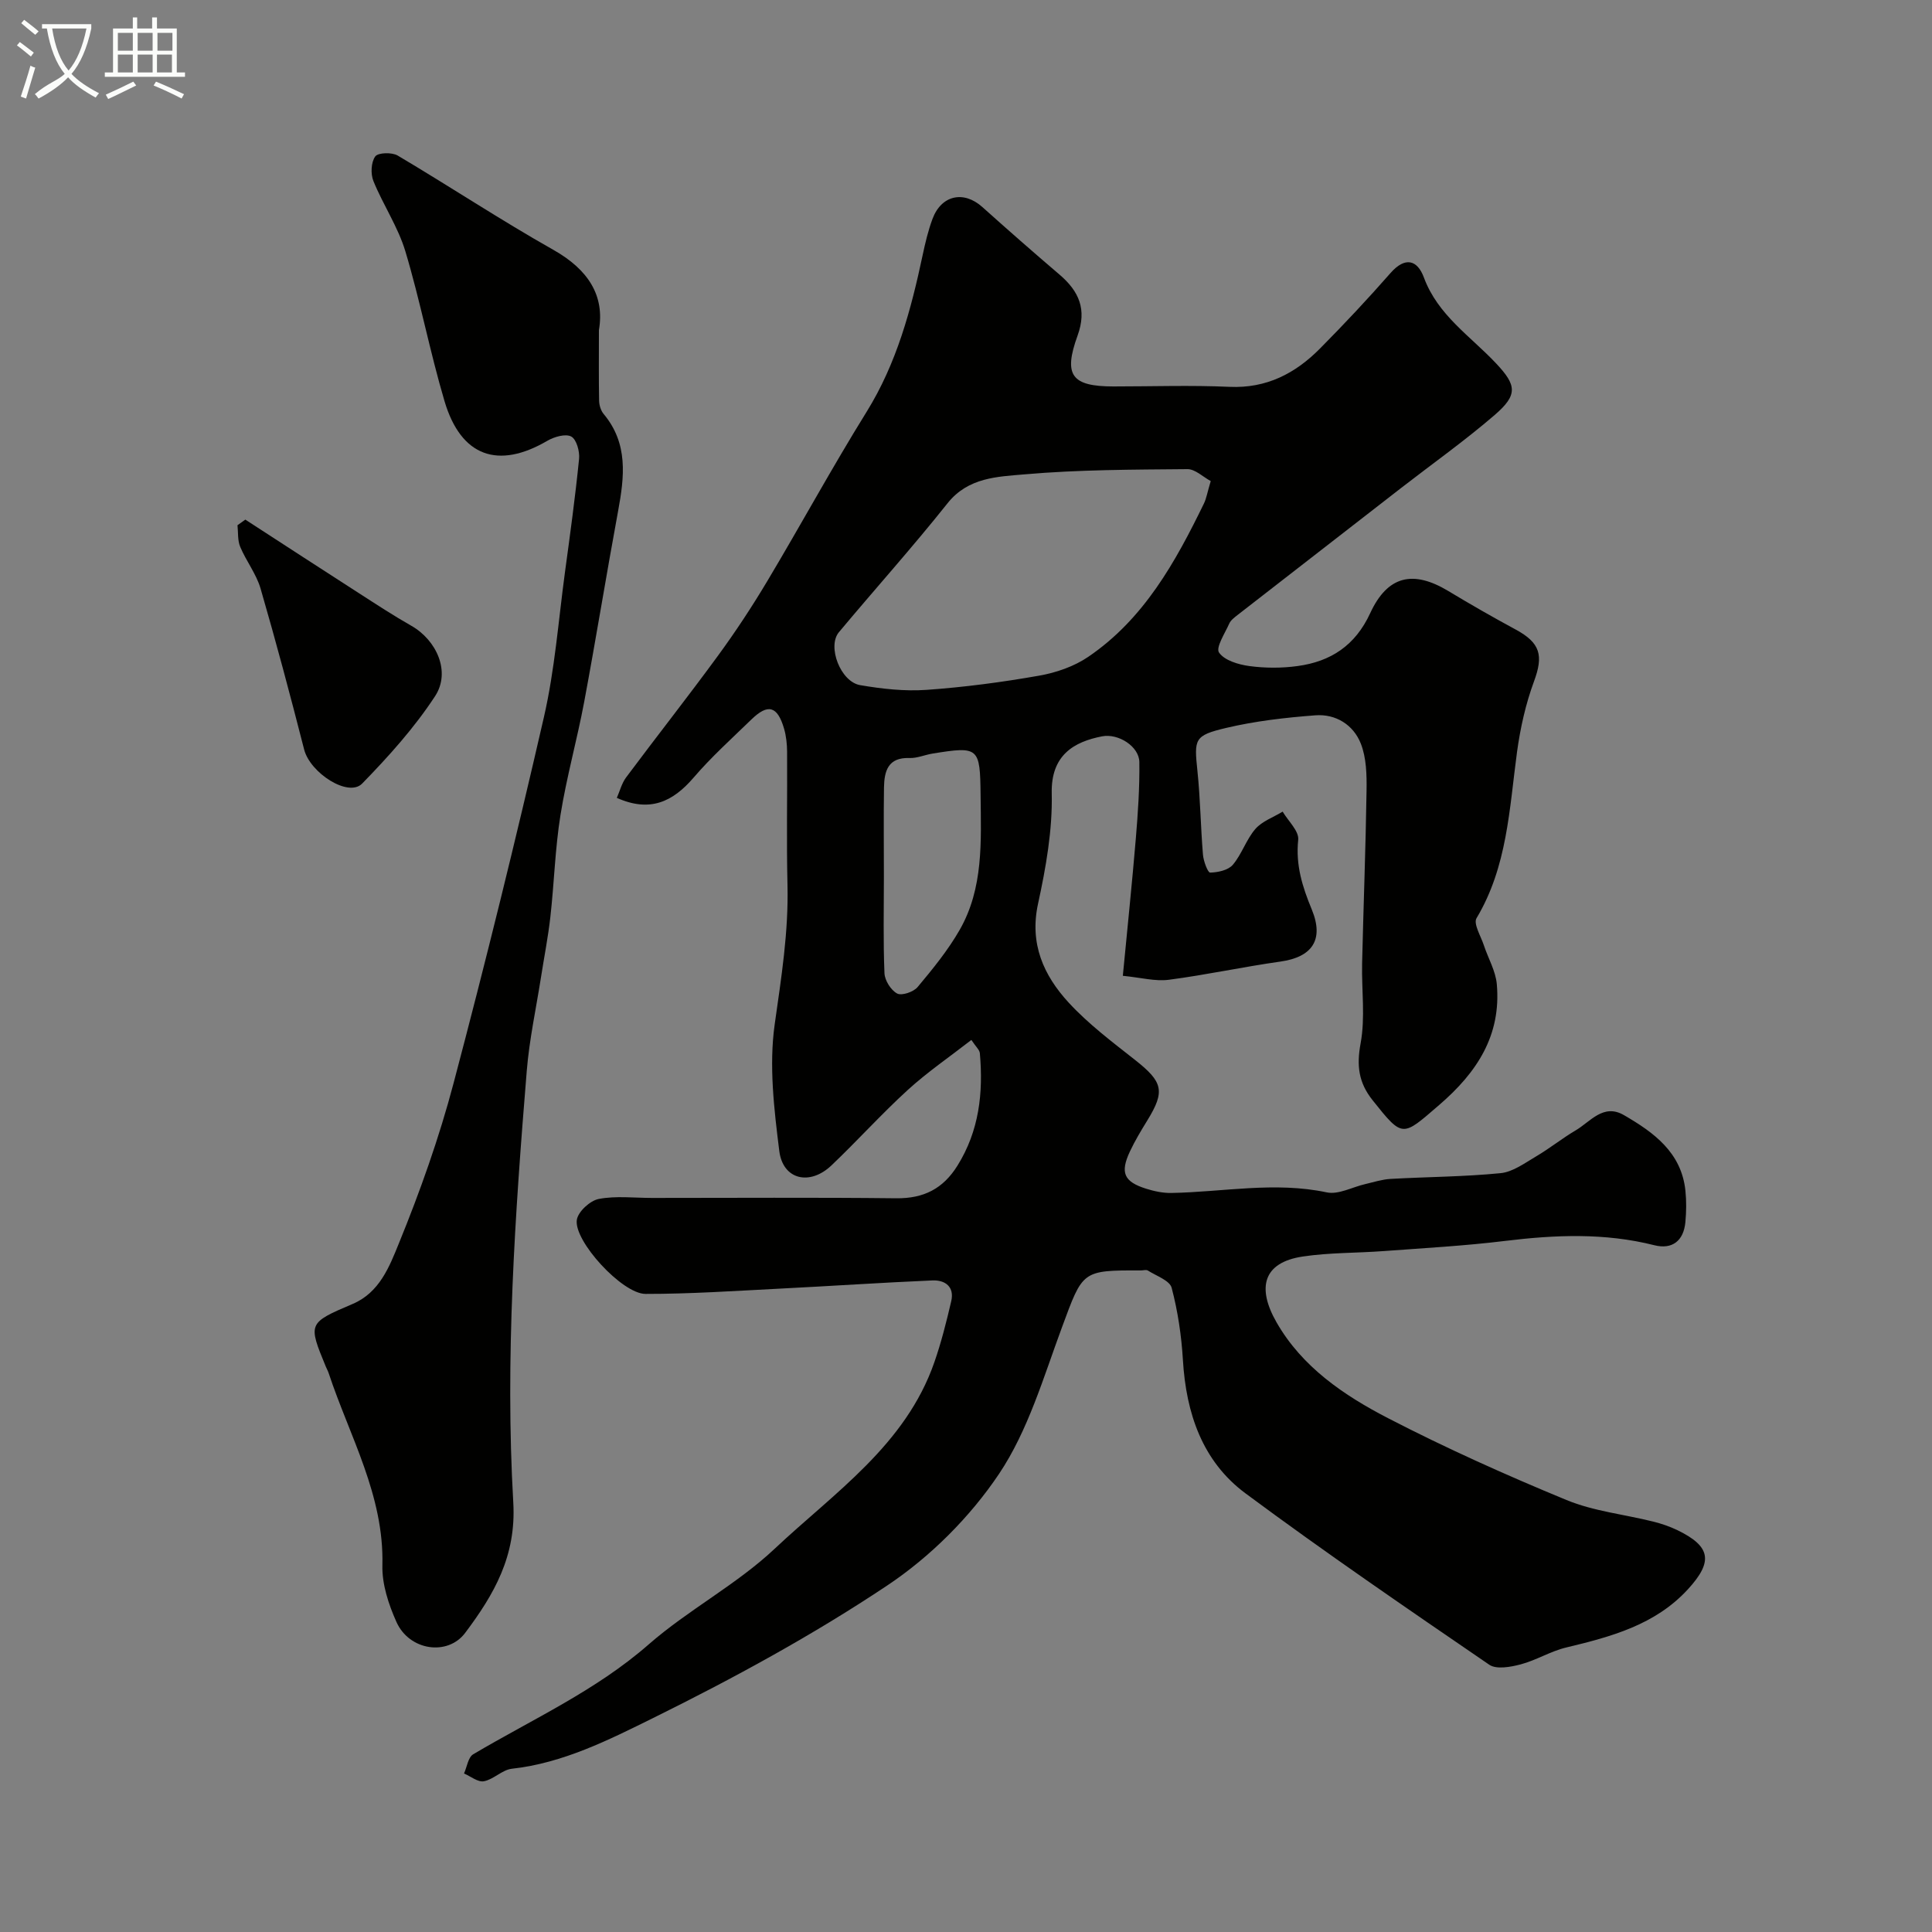 <svg enable-background="new 0 0 400 400" viewBox="0 0 400 400" xmlns="http://www.w3.org/2000/svg"><rect x="0" y="0" width="400" height="400" fill="#808080" stroke="none"/><path d="m6.4 11.7c-1-.8-1.9-1.6-2.9-2.3l.6-.7c.9.7 1.9 1.4 2.9 2.2zm-2.1 8.3c.7-2.1 1.4-4.2 2-6.4.2.1.6.3 1 .4-.7 2.3-1.3 4.4-1.9 6.4zm3-12.8c-1.1-.9-2.1-1.7-2.9-2.4l.6-.7c1 .8 2 1.5 3 2.4zm1.4-1.3v-.9h10.2v.9c-.9 4.2-2.3 7.3-4.1 9.4 1.3 1.4 3.2 2.7 5.7 4-.2.2-.4.5-.7.9-2.5-1.4-4.4-2.7-5.7-4.2-1.4 1.5-3.5 3-6.1 4.4 0 0 0 0-.1-.1-.3-.4-.5-.7-.7-.8 2.7-2.3 4.7-2.8 6.2-4.2-1.8-2.2-3-5.3-3.7-9.4zm9.2 0h-7.1c.6 3.8 1.7 6.7 3.4 8.7 1.7-2 2.9-4.8 3.7-8.7z" fill="#fbfcfa"/><path d="m31.6 3.6h.9v2.3h4.1v9.1h1.7v.9h-16.6v-.9h1.7v-9.1h4.1v-2.3h.9v2.3h3.1v-2.3zm-4 13.3.6.8c-1.9.9-3.8 1.9-5.8 2.8-.2-.3-.3-.6-.5-.9 2-.9 3.9-1.8 5.7-2.7zm-3.2-10.1v3.7h3.1v-3.7zm0 4.5v3.7h3.1v-3.7zm4.1-4.5v3.7h3.1v-3.7zm0 4.5v3.7h3.1v-3.7zm9.1 9.1c-2.1-1.1-4.1-2-5.8-2.7l.5-.8c2.2.9 4.1 1.8 5.8 2.6zm-1.9-13.6h-3.1v3.7h3.1zm-3.2 4.5v3.7h3.1v-3.7z" fill="#fbfcfa"/><g fill="#010100"><path d="m201.11 215.31c-4.54 3.53-9.1 6.65-13.15 10.34-5.46 4.98-10.43 10.51-15.79 15.61-4.5 4.3-10.09 3.01-10.83-2.98-1.08-8.66-2.15-17.65-.95-26.18 1.36-9.64 2.89-19.14 2.65-28.91-.22-9.16-.02-18.33-.08-27.5-.01-1.62-.18-3.29-.63-4.84-1.37-4.68-3.32-5.23-6.75-1.9-4.07 3.95-8.3 7.76-11.98 12.05-4.31 5.02-9.05 7.25-15.89 4.19.61-1.39 1.01-3.02 1.93-4.25 6.28-8.42 12.78-16.67 18.98-25.14 3.65-4.99 7.07-10.18 10.24-15.49 6.94-11.62 13.41-23.52 20.54-35.01 6.24-10.05 9.21-21.12 11.62-32.46.54-2.54 1.14-5.09 2.04-7.51 1.84-4.95 6.46-5.93 10.32-2.47 5.27 4.73 10.6 9.4 15.99 14 4.02 3.44 5.7 7.19 3.73 12.62-3 8.27-1.2 10.52 7.44 10.53 8 0 16.01-.28 24 .08 7.68.35 13.66-2.78 18.77-7.95 5.01-5.06 9.89-10.26 14.58-15.61 3.03-3.45 5.56-2.73 6.91.92 2.89 7.83 9.67 12.16 14.98 17.82 4.21 4.48 4.5 6.48-.29 10.62-6.19 5.34-12.89 10.09-19.35 15.1-11.31 8.77-22.62 17.55-33.92 26.34-.65.51-1.4 1.07-1.72 1.78-.9 2.02-2.83 4.96-2.11 6 1.13 1.63 4.01 2.48 6.27 2.79 3.27.44 6.7.45 9.97 0 6.87-.93 11.96-4.24 15.05-10.94 3.6-7.8 8.89-8.98 16.17-4.6 4.58 2.76 9.22 5.42 13.92 7.96 5.17 2.78 5.81 5.39 3.83 10.75-1.73 4.68-2.84 9.68-3.52 14.64-1.59 11.77-2.01 23.74-8.38 34.39-.69 1.15.89 3.71 1.51 5.59.89 2.71 2.45 5.33 2.69 8.09.93 10.58-4.09 18.25-11.95 25.01-7.63 6.57-7.47 6.91-13.76-.99-2.91-3.65-3.35-7.15-2.49-11.79.99-5.35.19-11.01.31-16.54.28-11.94.74-23.87.92-35.81.05-3.25-.03-6.77-1.19-9.71-1.53-3.88-5.18-6.18-9.43-5.85-6.17.47-12.4 1.18-18.41 2.6-6.71 1.58-6.67 2.3-5.98 8.97.6 5.74.66 11.53 1.14 17.28.11 1.34 1 3.72 1.48 3.71 1.61-.03 3.74-.49 4.7-1.61 1.87-2.21 2.78-5.24 4.67-7.42 1.4-1.61 3.73-2.42 5.65-3.59 1.15 1.95 3.41 4.02 3.22 5.83-.55 5.24.86 9.72 2.81 14.43 2.6 6.31.04 9.86-6.47 10.78-7.73 1.09-15.38 2.76-23.12 3.77-2.81.37-5.77-.45-9.53-.82.94-9.82 1.91-19.12 2.69-28.43.44-5.26.8-10.55.73-15.82-.04-3.22-4.33-5.98-7.71-5.33-5.83 1.13-10.61 3.88-10.43 11.8.17 7.6-1.2 15.35-2.83 22.84-1.81 8.29 1.14 14.83 6.32 20.47 4.09 4.45 9.03 8.16 13.8 11.92 5.74 4.53 6.23 6.44 2.49 12.51-1.28 2.08-2.55 4.19-3.59 6.4-2.06 4.4-1.26 6.26 3.32 7.71 1.68.53 3.5.92 5.25.89 10.72-.19 21.39-2.41 32.19-.12 2.43.51 5.3-1.11 7.97-1.72 1.73-.4 3.47-.97 5.23-1.07 7.59-.43 15.22-.44 22.78-1.19 2.55-.25 5.02-2.1 7.37-3.48 2.8-1.65 5.36-3.72 8.16-5.37 3.07-1.8 5.74-5.64 10-3.17 6.18 3.58 11.92 7.72 12.74 15.67.22 2.14.19 4.34-.01 6.49-.36 3.86-2.71 5.72-6.43 4.78-10.27-2.59-20.53-2.16-30.91-.89-8.33 1.02-16.72 1.48-25.09 2.1-5.6.42-11.26.3-16.79 1.13-8.21 1.23-9.54 6.44-5.43 13.62 5.3 9.27 13.98 15.14 23.11 19.86 12.02 6.21 24.41 11.77 36.92 16.93 5.64 2.33 11.97 2.97 17.96 4.47 1.72.43 3.43 1.01 5.02 1.78 6.89 3.35 7.46 6.47 2.15 12.25-6.78 7.38-15.91 9.81-25.2 12.04-3.23.77-6.19 2.64-9.41 3.49-2.08.55-5.03 1.09-6.51.07-16.97-11.61-33.96-23.23-50.47-35.48-8.94-6.64-12.29-16.59-12.95-27.59-.3-5.03-1.05-10.1-2.33-14.96-.4-1.52-3.17-2.46-4.91-3.57-.36-.23-.98-.03-1.48-.03-12.26-.04-11.98.06-16.32 11.77-3.83 10.34-7 21.35-13.03 30.35-5.99 8.93-14.22 17.16-23.18 23.13-15.41 10.28-31.83 19.21-48.46 27.43-9.18 4.53-18.63 9.32-29.23 10.49-1.99.22-3.76 2.2-5.78 2.59-1.23.24-2.74-1.02-4.12-1.61.62-1.36.85-3.36 1.91-3.98 12.29-7.28 25.36-13.15 36.32-22.74 8.21-7.18 18.2-12.38 26.11-19.83 12.35-11.62 27.09-21.46 33.04-38.6 1.43-4.11 2.5-8.37 3.49-12.62.71-3.02-1.28-4.42-3.89-4.31-10.55.45-21.09 1.17-31.64 1.7-9.25.47-18.51 1.1-27.77 1.09-4.83 0-14.92-11.02-14.21-15.36.28-1.7 2.75-3.96 4.54-4.3 3.56-.68 7.34-.21 11.03-.21 16.85 0 33.71-.12 50.56.07 5.67.06 9.69-1.96 12.68-6.77 4.49-7.21 5.35-15.05 4.63-23.24-.05-.71-.81-1.34-1.76-2.77zm49.56-115.71c-1.6-.86-3.23-2.49-4.84-2.47-11.24.1-22.52.1-33.71 1.08-5.57.49-11.65.6-15.93 5.97-7.25 9.11-15.04 17.78-22.51 26.72-2.45 2.94.34 10.25 4.4 10.95 4.51.77 9.19 1.3 13.73.98 7.81-.55 15.61-1.58 23.32-2.94 3.54-.62 7.27-1.91 10.21-3.92 11.5-7.83 18.02-19.59 23.93-31.74.49-1 .66-2.15 1.4-4.63zm-67.67 81.91c0 6.66-.16 13.33.12 19.98.06 1.5 1.33 3.52 2.63 4.21.95.5 3.39-.33 4.23-1.34 3.14-3.75 6.28-7.6 8.7-11.82 4.96-8.65 4.44-18.32 4.34-27.87-.11-9.94-.32-10.21-9.95-8.65-1.6.26-3.2.98-4.78.92-4.45-.16-5.21 2.72-5.27 6.1-.09 6.14-.02 12.31-.02 18.47z"/><path d="m124 68.35c0 5.62-.05 10.13.04 14.64.02.92.36 2.02.93 2.71 5.13 6.12 4.31 13.01 3 20.11-2.43 13.15-4.56 26.36-7.02 39.51-1.47 7.84-3.65 15.56-4.91 23.43-1.12 6.96-1.3 14.06-2.09 21.07-.47 4.2-1.3 8.37-1.95 12.55-1.01 6.44-2.41 12.85-2.94 19.34-2.43 29.74-4.51 59.56-2.79 89.38.64 11.08-3.99 19.02-9.96 26.98-3.63 4.84-11.57 3.69-14.23-2.26-1.63-3.64-3.01-7.82-2.91-11.72.37-14.49-6.79-26.71-11.12-39.79-.15-.46-.4-.89-.59-1.35-3.7-8.98-3.72-9.03 5.57-12.99 5.57-2.37 7.62-7.79 9.54-12.5 4.41-10.8 8.35-21.9 11.33-33.17 6.66-25.16 12.89-50.45 18.71-75.81 2.26-9.84 3.01-20.04 4.37-30.09 1.06-7.78 2.13-15.57 2.91-23.38.16-1.55-.53-4.04-1.62-4.63-1.17-.63-3.52.05-4.93.87-10.19 5.97-17.89 3.3-21.3-8.17-3.04-10.25-5.04-20.82-8.12-31.07-1.52-5.05-4.61-9.6-6.61-14.53-.6-1.48-.49-3.89.38-5.09.58-.81 3.45-.89 4.64-.19 10.81 6.41 21.31 13.36 32.24 19.53 7.22 4.08 10.66 9.48 9.43 16.62z"/><path d="m50.79 107.58c7.86 5.09 15.7 10.21 23.58 15.27 3.56 2.29 7.11 4.62 10.79 6.71 5.24 2.98 8.21 9.54 4.92 14.57-4.28 6.54-9.62 12.48-15.1 18.1-2.85 2.92-10.77-2.2-12.01-7.05-2.85-11.15-5.81-22.27-9.02-33.32-.88-3.03-2.98-5.69-4.22-8.65-.56-1.33-.4-2.97-.56-4.47.53-.38 1.07-.77 1.62-1.16z"/></g></svg>